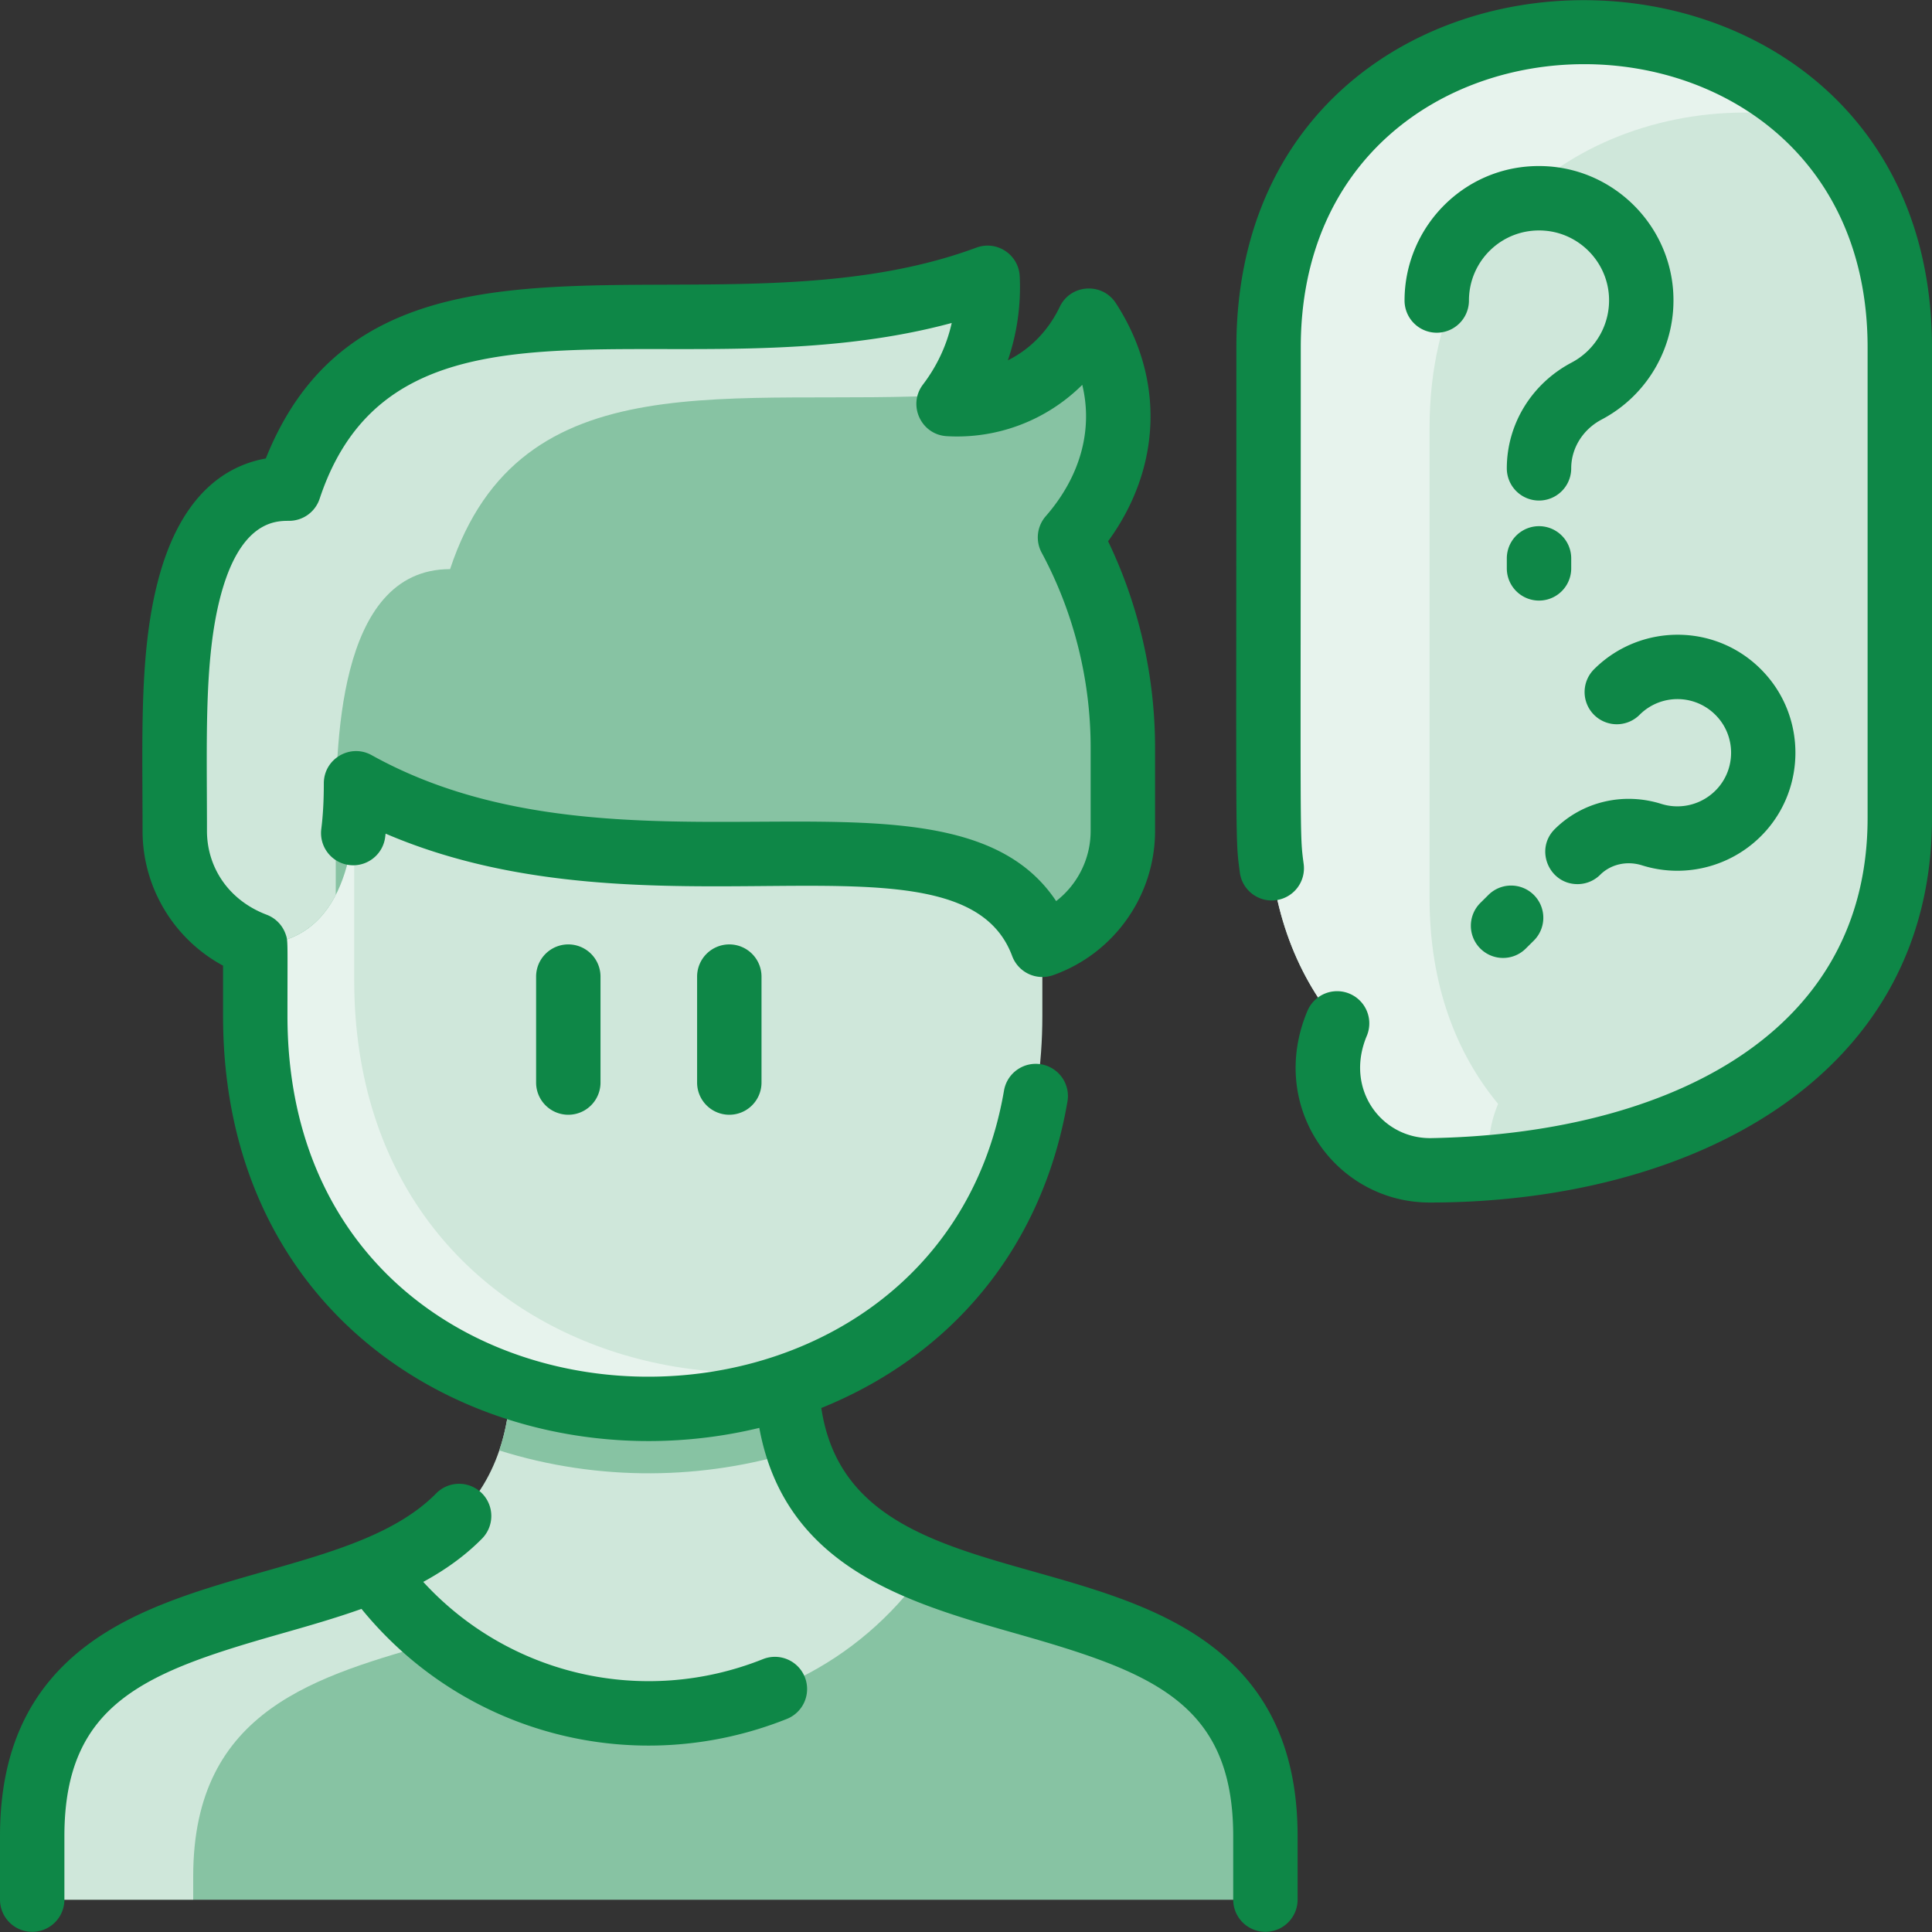 <svg xmlns="http://www.w3.org/2000/svg" version="1.1" xmlns:xlink="http://www.w3.org/1999/xlink" width="512" height="512" x="0" y="0" viewBox="0 0 480 480" style="enable-background:new 0 0 512 512" xml:space="preserve" class=""><rect x="0" y="0" width="480" height="480" fill="#333333" stroke="none"/><g><path fill="#cfe7da" d="M195.51 344.458v-.01c35.11-11.83 63.46-42.51 63.46-92.04v-17.67c11.65-4.12 20-15.23 20-28.3v-20.67c0-18.91-4.76-36.7-13.13-52.26 12.92-14.81 16.75-35.29 4.68-53.84-6.29 13.15-19.64 21.58-34.84 20.71 6.57-8.64 10.25-19.54 9.67-31.36-68.84 25.53-150.78-16.2-173.53 52.38-28.4 0-28.4 45.24-28.4 64.37v20.67c0 13.07 8.35 24.18 20 28.3v17.67c0 49.56 28.35 80.24 63.46 92.05C123.289 420.541 8 375.59 8 456.188v15.77h306.39v-15.77c0-80.583-115.289-35.66-118.88-111.73z" opacity="1" data-original="#d1e7ff" class=""></path><path fill="#87c3a3" d="M198.35 360.348c-23.305 7.361-49.567 7.805-74.31.01 1.57-4.62 2.56-9.88 2.84-15.9 21.99 7.4 46.64 7.4 68.63-.01 0 3.65 1.007 10.505 2.84 15.9z" opacity="1" data-original="#b9dcff" class=""></path><path fill="#e7f3ed" d="M209.83 338.358c-59.121 30.845-146.41.395-146.41-85.95v-17.67c18.11-.38 23.23-16.15 24.58-29.95v38.65c0 49.56 28.35 80.24 63.46 92.05 18.63 6.27 39.16 7.23 58.37 2.87z" opacity="1" data-original="#e8f3ff" class=""></path><path fill="#87c3a3" d="M278.97 185.768v20.67c0 13.07-8.35 24.18-20 28.3-16.52-44.33-103.02-2.62-170.52-40.13 0 14.61-2.15 39.65-25.03 40.13-11.65-4.12-20-15.23-20-28.3v-20.67c0-19.13 0-64.37 28.4-64.37 22.75-68.58 104.69-26.85 173.53-52.38.58 11.82-3.1 22.72-9.67 31.36 15.2.87 28.55-7.56 34.84-20.71 12.07 18.55 8.24 39.03-4.68 53.84 8.37 15.56 13.13 33.35 13.13 52.26z" opacity="1" data-original="#b9dcff" class=""></path><path fill="#cfe7da" d="M237.32 98.078c-54.95 3.21-107.91-9.7-125.5 43.32-28.4 0-28.4 45.24-28.4 64.37v16.57c-3.6 6.99-9.7 12.18-20 12.4-11.65-4.12-20-15.23-20-28.3v-20.67c0-19.13 0-64.37 28.4-64.37 22.75-68.58 104.69-26.85 173.53-52.38.53 10.79-2.49 20.82-8.03 29.06z" opacity="1" data-original="#d1e7ff" class=""></path><path fill="#87c3a3" d="M314.39 456.188v15.77H8c0-22.188-2.612-46.091 25.99-61.62 17.26-9.346 39.876-12.582 58.57-20.21 33.59 47.38 103.74 47.29 137.27 0 35.14 14.34 84.56 13.29 84.56 66.06z" opacity="1" data-original="#b9dcff" class=""></path><path fill="#cfe7da" d="M109.25 407.728c-30.32 8.65-61.25 16.71-61.25 58.46v5.77H8v-15.77c0-52.77 49.42-51.72 84.56-66.06 4.87 6.87 10.5 12.74 16.69 17.6zM472 86.308v116.91c0 61.35-57.4 86.5-116.32 87.54-17.85.32-31.36-17.74-23.48-36.5-10.45-12.63-17.03-29.64-17.03-51.04V86.308c0-104.44 156.83-104.5 156.83 0z" opacity="1" data-original="#d1e7ff" class=""></path><path fill="#e7f3ed" d="M449.52 29.418c-43.72-8.09-94.35 17.55-94.35 76.89v116.91c0 21.4 6.58 38.41 17.03 51.04-2.29 5.45-2.77 10.83-1.87 15.73-4.85.43-9.74.68-14.65.77-17.85.32-31.36-17.74-23.48-36.5-10.45-12.63-17.03-29.64-17.03-51.04V86.308c0-79.55 90.99-98.54 134.35-56.89z" opacity="1" data-original="#e8f3ff" class=""></path><g fill="#2e58ff"><path d="M300.505 408.564c-33.121-24.607-89.97-15.539-96.453-58.75 31.899-12.887 54.831-39.328 61.158-76.149a8 8 0 0 0-6.53-9.239c-4.352-.751-8.49 2.175-9.239 6.53C232.234 371.117 71.42 365.864 71.42 252.409c0-18.924.15-18.552-.437-20.262a7.988 7.988 0 0 0-4.729-4.885c-9.679-3.681-14.834-12.006-14.834-20.819 0-22.627-.742-42.45 3.294-58.028C59.641 129.4 68.487 129.4 71.818 129.4a7.999 7.999 0 0 0 7.593-5.481c19.302-58.174 89.481-25.467 157.042-43.676-1.232 5.508-3.636 10.68-7.144 15.293-3.869 5.089-.48 12.461 5.91 12.829a44.063 44.063 0 0 0 33.667-12.755c2.686 11.105-.404 22.706-9.075 32.644a8 8 0 0 0-1.016 9.052c7.964 14.789 12.174 31.546 12.174 48.459v20.677c0 6.939-3.273 13.338-8.572 17.432-25.935-39.066-107.452-1.47-170.059-36.254-5.322-2.959-11.885.899-11.885 6.993 0 4.3-.206 8.015-.63 11.356a8 8 0 0 0 6.93 8.943c4.374.554 8.387-2.547 8.943-6.93.036-.287.071-.576.105-.866 65.977 28.351 142.907-3.852 155.671 30.412a8.002 8.002 0 0 0 10.163 4.75c15.153-5.356 25.334-19.757 25.334-35.835v-20.677c0-17.764-4.02-35.384-11.666-51.292 13.271-18.189 14.122-40.422 1.92-59.169-3.391-5.209-11.224-4.731-13.923.914-2.861 5.984-7.401 10.563-12.901 13.306a56.247 56.247 0 0 0 2.947-20.889c-.26-5.39-5.696-8.996-10.771-7.113C177.212 85.75 93.349 45.585 66.039 113.904c-10.068 1.818-21.27 9.098-26.814 30.497-4.645 17.927-3.806 38.442-3.806 62.041 0 14.109 7.841 26.925 20 33.472v12.494c0 81.003 71.779 117.242 133.229 102.346 6.381 34.724 36.788 43.408 63.895 51.125 33.383 9.505 53.844 17.02 53.844 50.304v15.774a8 8 0 0 0 16 0v-15.774c0-21.103-7.158-36.68-21.882-47.619z" fill="#0e8747" opacity="1" data-original="#2e58ff" class=""></path><path d="M189.559 412.204c-29.807 11.892-63.212 3.94-84.406-19.185 5.338-2.907 10.273-6.372 14.547-10.696a8 8 0 1 0-11.378-11.248c-19.092 19.313-60.613 18.303-86.439 37.49C7.158 419.503 0 435.08 0 456.184v15.774a8 8 0 0 0 16 0v-15.774c0-33.284 20.46-40.799 53.844-50.304 6.682-1.902 13.445-3.832 19.97-6.155 25.563 31.4 68.2 42.29 105.673 27.34a7.999 7.999 0 0 0 4.466-10.395 8 8 0 0 0-10.394-4.466zM133.194 242.636v26.322a8 8 0 0 0 16 0v-26.322a8 8 0 0 0-16 0zM181.194 234.636a8 8 0 0 0-8 8v26.322a8 8 0 0 0 16 0v-26.322a8 8 0 0 0-8-8zM307.174 86.311c0 127.236-.321 121.397.858 130.442.571 4.38 4.583 7.475 8.967 6.898a7.998 7.998 0 0 0 6.898-8.967c-1.034-7.926-.724-2.883-.724-128.374 0-93.8 140.826-93.842 140.826 0v116.91c0 55.756-52.935 78.556-108.458 79.541-12.26.179-21.543-12.123-15.964-25.406a8 8 0 0 0-14.752-6.196c-10.031 23.883 7.067 47.606 30.399 47.604 64.37 0 124.774-30.587 124.774-95.543V86.311c.002-114.815-172.824-115.236-172.824 0z" fill="#0e8747" opacity="1" data-original="#2e58ff" class=""></path><path d="M384.717 41.336c-19.937-1.375-35.761 14.538-35.761 33.327a8 8 0 0 0 16 0c0-9.931 8.357-18.075 18.659-17.365 8.594.593 15.521 7.52 16.113 16.113.477 6.906-3.159 13.447-9.262 16.665-9.933 5.237-16.103 15.308-16.103 26.282a8 8 0 0 0 16 0c0-5.021 2.898-9.668 7.565-12.129 11.701-6.17 18.673-18.699 17.762-31.919-1.138-16.518-14.455-29.834-30.973-30.974zM390.364 141.212v-2.485a8 8 0 0 0-16 0v2.485a8 8 0 0 0 16 0zM391.924 219.659a7.977 7.977 0 0 0 5.635-2.321c2.65-2.63 6.637-3.53 10.403-2.346 11.077 3.477 23.193.079 30.865-8.66 9.591-10.921 9.658-27.45.156-38.448-11.357-13.15-31.043-13.413-42.868-1.683a8 8 0 1 0 11.267 11.359c5.458-5.413 14.375-5.142 19.493.783 4.308 4.986 4.277 12.48-.071 17.431-3.497 3.982-9.013 5.533-14.05 3.952-9.445-2.967-19.588-.571-26.466 6.252-5.084 5.048-1.44 13.681 5.636 13.681zM369.72 222.415l-1.841 1.826a8 8 0 1 0 11.267 11.358l1.841-1.826a8 8 0 1 0-11.267-11.358z" fill="#0e8747" opacity="1" data-original="#2e58ff" class=""></path></g></g></svg>